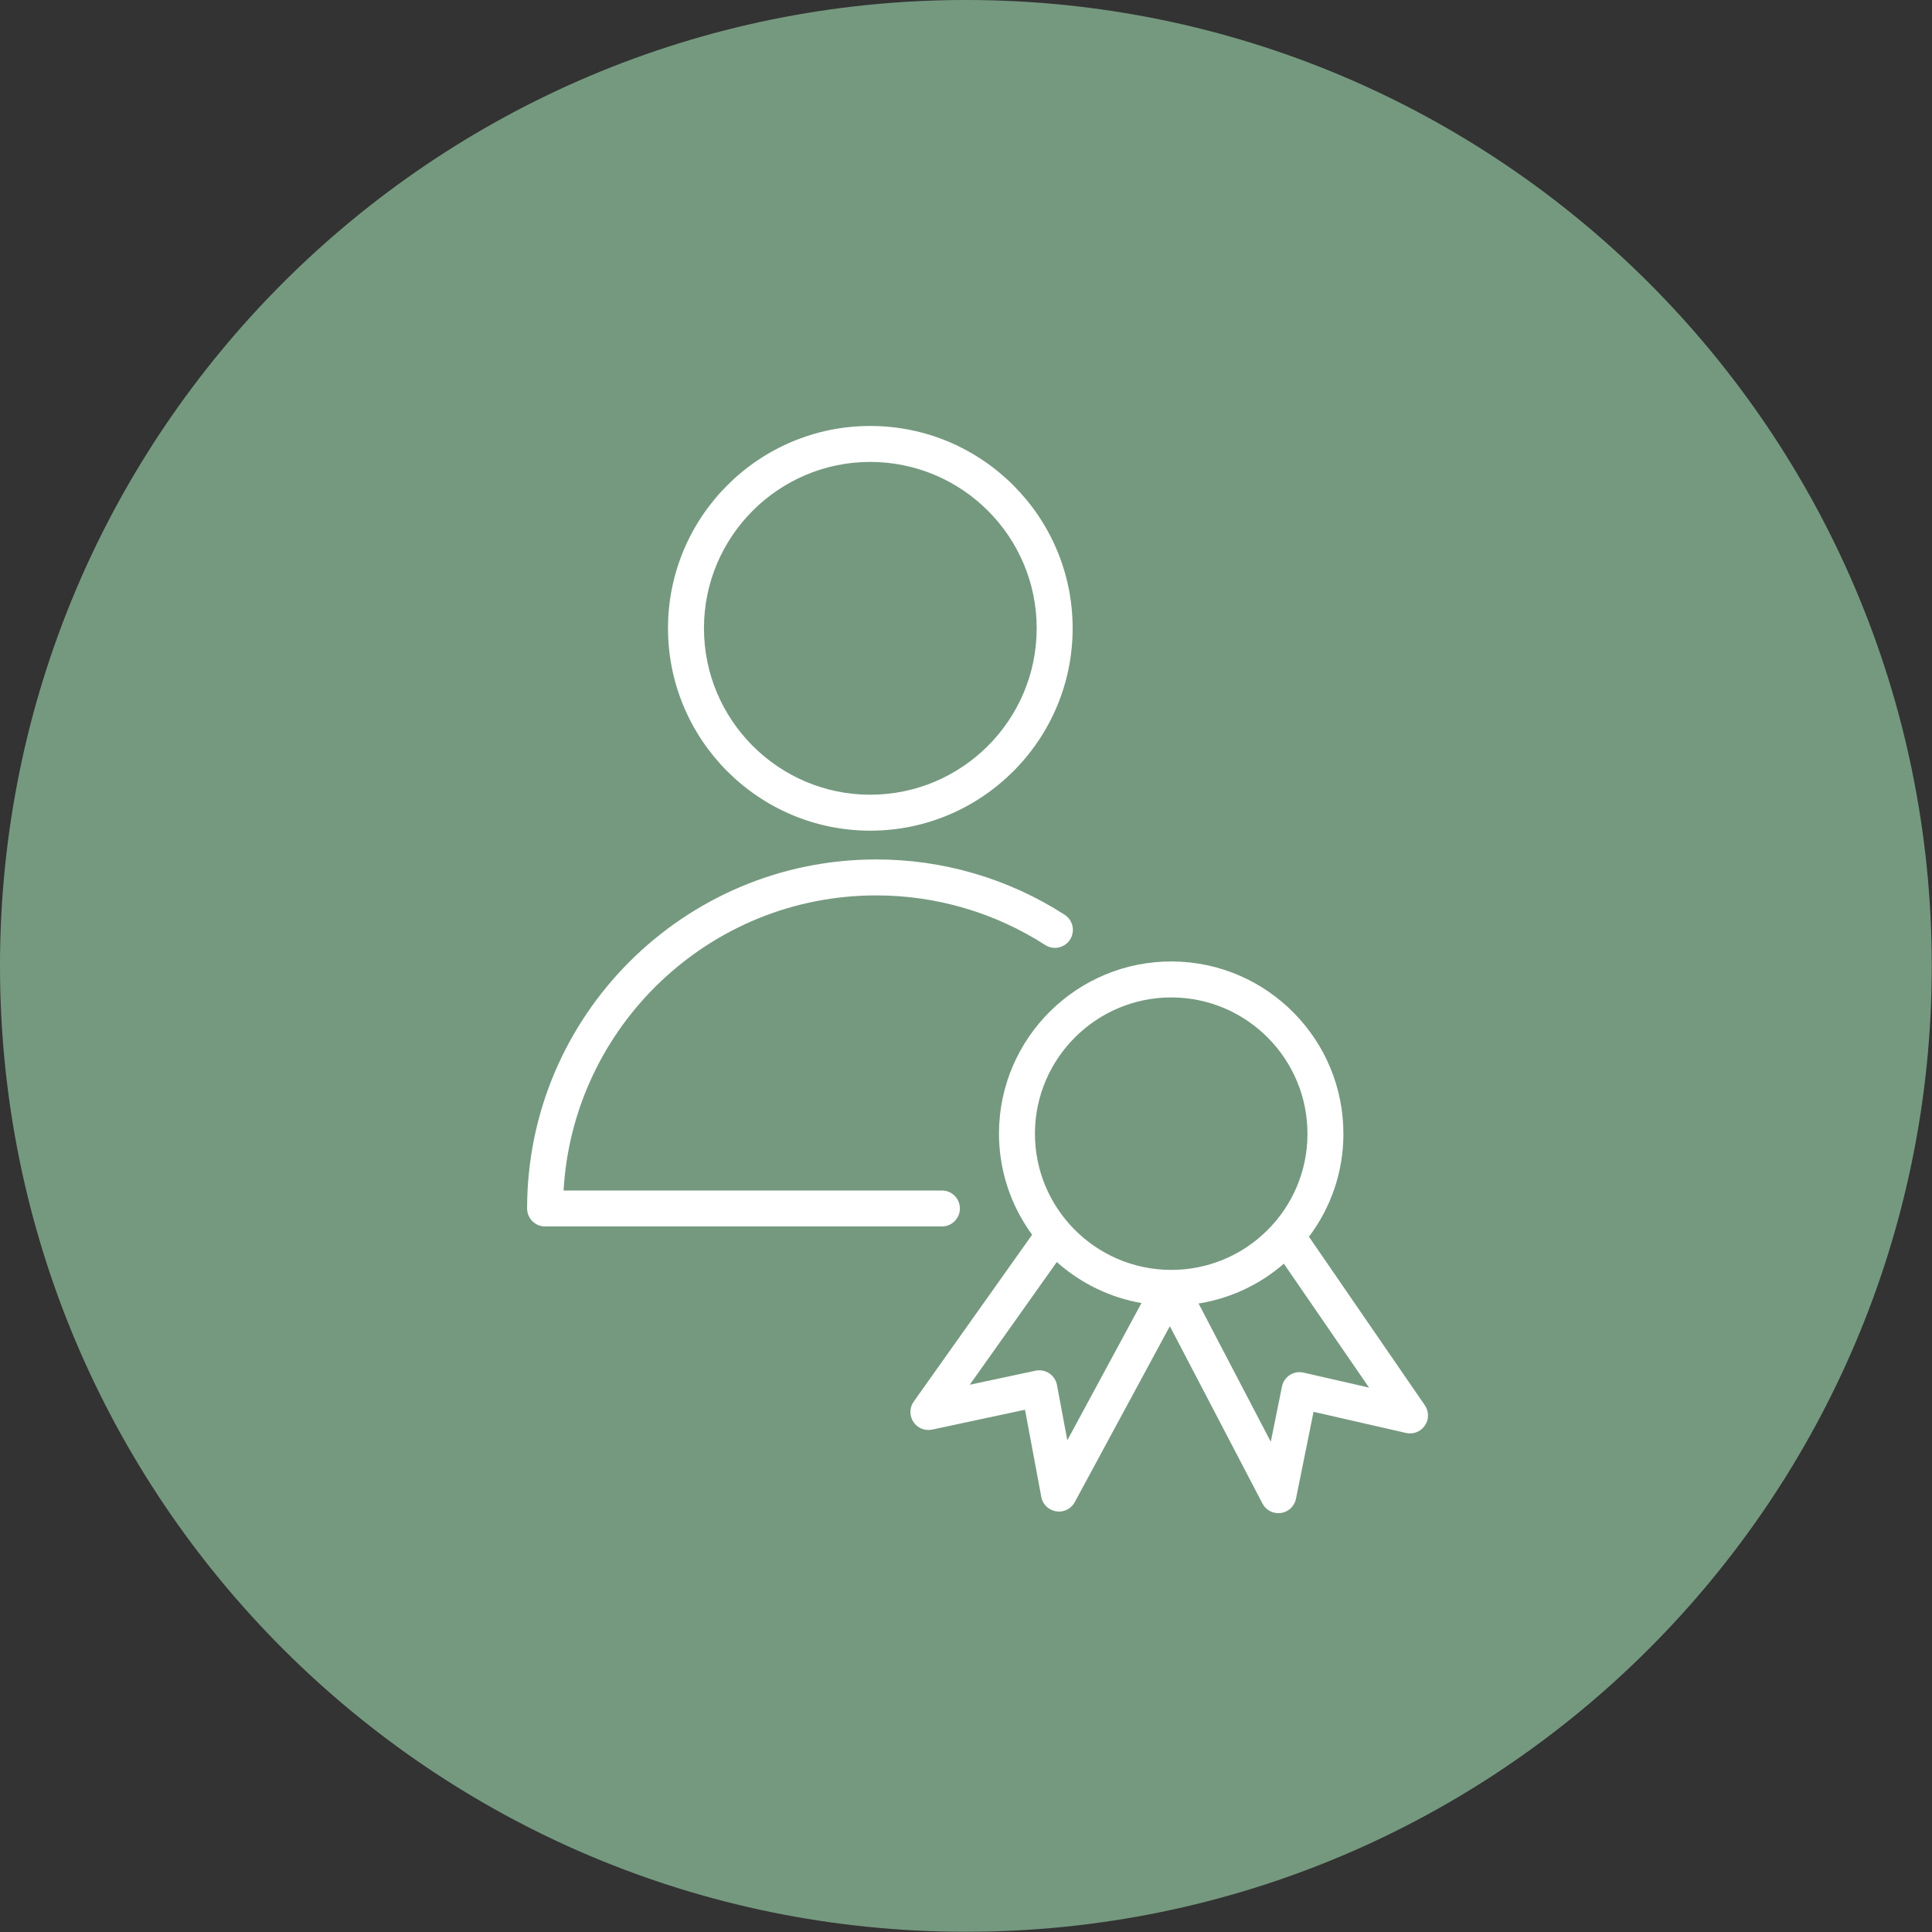 <?xml version="1.0" encoding="UTF-8"?> <svg xmlns="http://www.w3.org/2000/svg" viewBox="0 0 100.00 100.00" data-guides="{&quot;vertical&quot;:[],&quot;horizontal&quot;:[]}"><rect x="0" y="0" width="100.00" height="100.00" fill="#333333" stroke="none"/><defs></defs><path color="rgb(51, 51, 51)" fill-rule="evenodd" fill="#75997f" x="0" y="0" width="100" height="100" rx="49.994" ry="49.994" id="tSvg153b5a42a7c" title="Rectangle 1" fill-opacity="1" stroke="none" stroke-opacity="1" d="M0 49.994C0 22.383 22.383 0 49.994 0H49.994C77.605 0 99.988 22.383 99.988 49.994H99.988C99.988 77.605 77.605 99.988 49.994 99.988H49.994C22.383 99.988 0 77.605 0 49.994Z" style="transform-origin: 49.994px 49.994px;"></path><path fill="#ffffff" stroke="#ffffff" fill-opacity="1" stroke-width="0" stroke-opacity="1" color="rgb(51, 51, 51)" fill-rule="evenodd" id="tSvg877d261184" title="Path 1" d="M49.684 62.55C49.684 62.036 49.267 61.62 48.754 61.62C42.226 61.62 35.699 61.62 29.171 61.62C29.655 53.116 36.725 46.346 45.346 46.346C48.454 46.342 51.498 47.236 54.11 48.92C54.718 49.299 55.508 48.877 55.532 48.161C55.543 47.839 55.387 47.535 55.119 47.356C52.206 45.477 48.812 44.48 45.346 44.485C35.386 44.485 27.283 52.589 27.283 62.55C27.283 63.064 27.7 63.481 28.213 63.481C35.06 63.481 41.906 63.481 48.753 63.481C49.267 63.481 49.684 63.065 49.684 62.55ZM45.044 42.995C50.821 42.995 55.52 38.295 55.52 32.518C55.52 26.745 50.82 22.048 45.044 22.048C39.272 22.048 34.576 26.745 34.576 32.518C34.576 38.295 39.272 42.995 45.044 42.995ZM45.044 23.909C49.794 23.909 53.659 27.771 53.659 32.518C53.659 37.269 49.794 41.134 45.044 41.134C40.298 41.134 36.437 37.269 36.437 32.518C36.437 27.771 40.299 23.909 45.044 23.909Z"></path><path fill="#ffffff" stroke="#000000" fill-opacity="1" stroke-width="0" stroke-opacity="1" color="rgb(51, 51, 51)" fill-rule="evenodd" id="tSvg3934107e0b" title="Path 2" d="M73.747 72.734C71.749 69.827 69.75 66.92 67.751 64.013C68.898 62.495 69.524 60.647 69.534 58.744C69.57 53.829 65.602 49.8 60.686 49.765C55.766 49.73 51.743 53.704 51.707 58.618C51.696 60.52 52.297 62.376 53.422 63.91C51.379 66.788 49.337 69.667 47.295 72.546C46.881 73.132 47.256 73.945 47.97 74.011C48.063 74.019 48.157 74.014 48.248 73.995C49.85 73.652 51.452 73.31 53.054 72.968C53.335 74.471 53.616 75.974 53.897 77.478C54.029 78.182 54.873 78.479 55.417 78.014C55.503 77.939 55.576 77.85 55.63 77.749C57.27 74.714 58.911 71.678 60.551 68.643C62.149 71.701 63.746 74.76 65.343 77.818C65.673 78.454 66.567 78.494 66.952 77.891C67.014 77.793 67.058 77.685 67.08 77.572C67.383 76.073 67.686 74.574 67.989 73.075C69.584 73.44 71.178 73.805 72.773 74.169C73.471 74.33 74.081 73.675 73.871 72.991C73.843 72.899 73.802 72.813 73.747 72.734ZM60.627 51.626C60.643 51.626 60.658 51.626 60.674 51.626C64.562 51.654 67.702 54.841 67.674 58.73C67.674 58.73 67.674 58.731 67.674 58.731C67.666 60.601 66.909 62.391 65.573 63.7C64.257 65.004 62.478 65.733 60.625 65.729C60.607 65.729 60.589 65.729 60.572 65.729C56.685 65.702 53.543 62.517 53.568 58.631C53.597 54.758 56.759 51.626 60.627 51.626ZM55.244 74.55C55.065 73.596 54.886 72.641 54.708 71.686C54.611 71.172 54.11 70.838 53.599 70.947C52.464 71.19 51.329 71.432 50.194 71.674C51.696 69.557 53.198 67.439 54.7 65.322C55.934 66.425 57.452 67.16 59.082 67.446C57.802 69.814 56.523 72.182 55.244 74.55ZM67.473 71.047C66.963 70.929 66.457 71.256 66.354 71.769C66.162 72.722 65.969 73.674 65.776 74.627C64.53 72.241 63.284 69.855 62.038 67.469C63.674 67.21 65.203 66.496 66.452 65.408C67.922 67.546 69.392 69.684 70.862 71.822C69.732 71.564 68.603 71.305 67.473 71.047Z"></path></svg> 